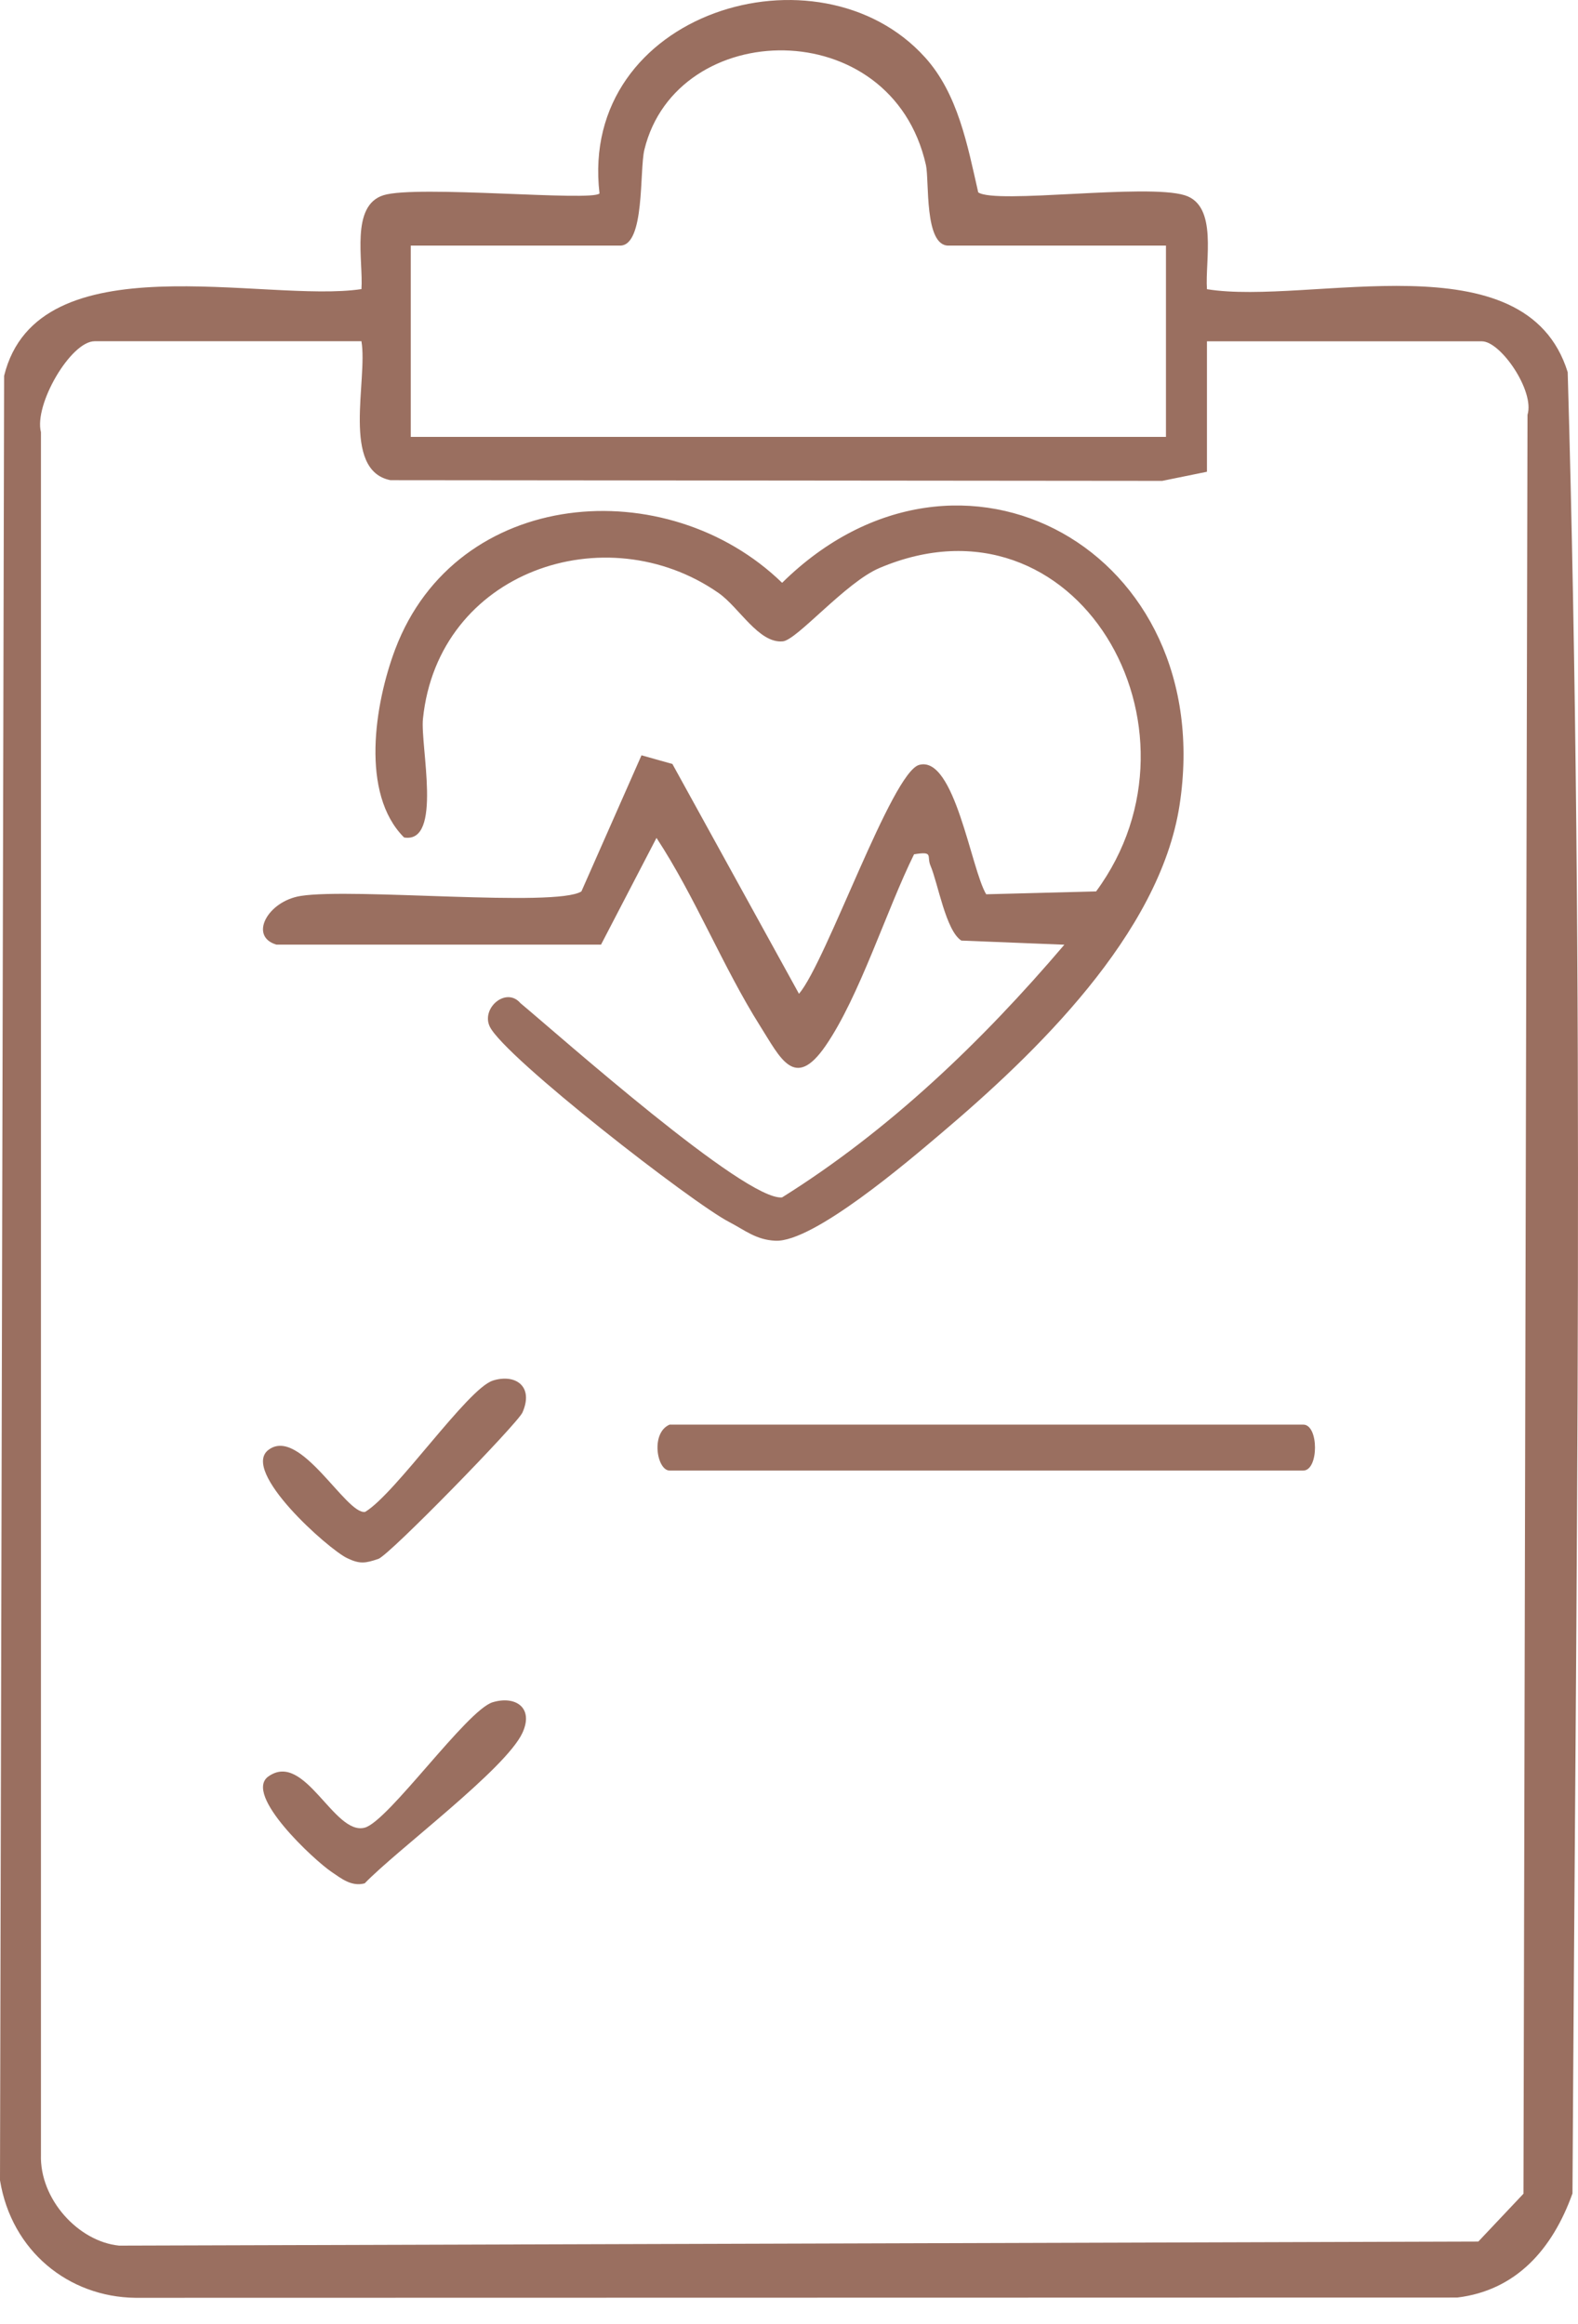 <svg width="36" height="53" viewBox="0 0 36 53" fill="none" xmlns="http://www.w3.org/2000/svg">
<path d="M21.104 1.309C21.855 2.14 22.072 3.313 22.317 4.388C22.724 4.664 26.147 4.18 27.029 4.454C27.791 4.69 27.488 5.945 27.535 6.596C29.872 6.976 34.805 5.394 35.765 8.489C36.164 22.292 35.951 36.195 35.874 50.029C35.415 51.31 34.58 52.242 33.246 52.403L3.088 52.409C1.566 52.391 0.264 51.344 0 49.729L0.094 8.571C0.861 5.459 6.047 6.925 8.246 6.594C8.291 5.941 7.989 4.688 8.751 4.452C9.513 4.216 13.506 4.601 13.677 4.412C13.193 0.271 18.68 -1.374 21.102 1.307L21.104 1.309ZM26.598 5.602H21.636C21.081 5.602 21.203 4.119 21.124 3.764C20.338 0.277 15.437 0.396 14.701 3.413C14.585 3.885 14.718 5.602 14.146 5.602H9.371V9.965H26.6V5.602H26.598ZM8.246 7.783H2.159C1.616 7.783 0.772 9.225 0.934 9.858V49.141C0.901 50.162 1.79 51.126 2.717 51.219L33.726 51.126L34.756 50.035L34.848 9.461C35.016 8.92 34.237 7.785 33.808 7.785H27.535V10.76L26.514 10.968L8.907 10.952C7.776 10.728 8.395 8.66 8.246 7.785V7.783Z" fill="#9A6F60"/>
<path d="M6.305 21.545C5.673 21.358 6.103 20.555 6.86 20.435C8.052 20.245 12.675 20.701 13.264 20.332L14.635 17.227L15.34 17.425L18.228 22.667C18.852 21.935 20.344 17.618 20.969 17.446C21.78 17.223 22.154 19.83 22.499 20.397L25.006 20.332C27.75 16.609 24.558 11.044 20.06 12.957C19.291 13.285 18.183 14.596 17.86 14.628C17.311 14.682 16.863 13.853 16.393 13.525C13.822 11.735 9.994 13.025 9.649 16.396C9.586 17.012 10.104 19.251 9.218 19.101C8.219 18.102 8.546 16.055 9.017 14.806C10.419 11.107 15.22 10.746 17.843 13.293C21.899 9.295 27.806 12.568 26.909 18.371C26.453 21.313 23.61 24.038 21.475 25.846C20.732 26.476 18.557 28.339 17.69 28.299C17.249 28.279 16.996 28.06 16.639 27.874C15.799 27.442 11.514 24.114 11.174 23.416C10.97 22.996 11.546 22.498 11.873 22.88C12.755 23.614 17.005 27.395 17.842 27.311C20.288 25.781 22.403 23.753 24.282 21.547L21.932 21.453C21.578 21.23 21.397 20.139 21.229 19.747C21.133 19.526 21.314 19.41 20.853 19.485C20.223 20.759 19.61 22.727 18.834 23.854C18.127 24.88 17.804 24.133 17.341 23.401C16.491 22.054 15.858 20.45 14.977 19.111L13.712 21.545H6.305Z" fill="#9A6F60"/>
<path d="M15.277 32.493H29.732C30.089 32.493 30.089 33.541 29.732 33.541H15.277C14.986 33.541 14.836 32.68 15.277 32.493Z" fill="#9A6F60"/>
<path d="M11.242 38.825C11.757 38.67 12.184 38.947 11.919 39.523C11.536 40.351 9.054 42.194 8.32 42.956C8.021 43.036 7.791 42.849 7.565 42.696C7.186 42.443 5.539 40.928 6.125 40.516C6.956 39.932 7.62 41.873 8.32 41.686C8.863 41.541 10.651 39.001 11.241 38.825H11.242Z" fill="#9A6F60"/>
<path d="M11.242 31.489C11.757 31.327 12.184 31.616 11.919 32.217C11.807 32.47 8.884 35.471 8.631 35.556C8.337 35.655 8.212 35.679 7.92 35.539C7.491 35.334 5.482 33.552 6.126 33.068C6.848 32.527 7.902 34.563 8.332 34.483C9.035 34.058 10.667 31.671 11.242 31.49V31.489Z" fill="#9A6F60"/>
</svg>

